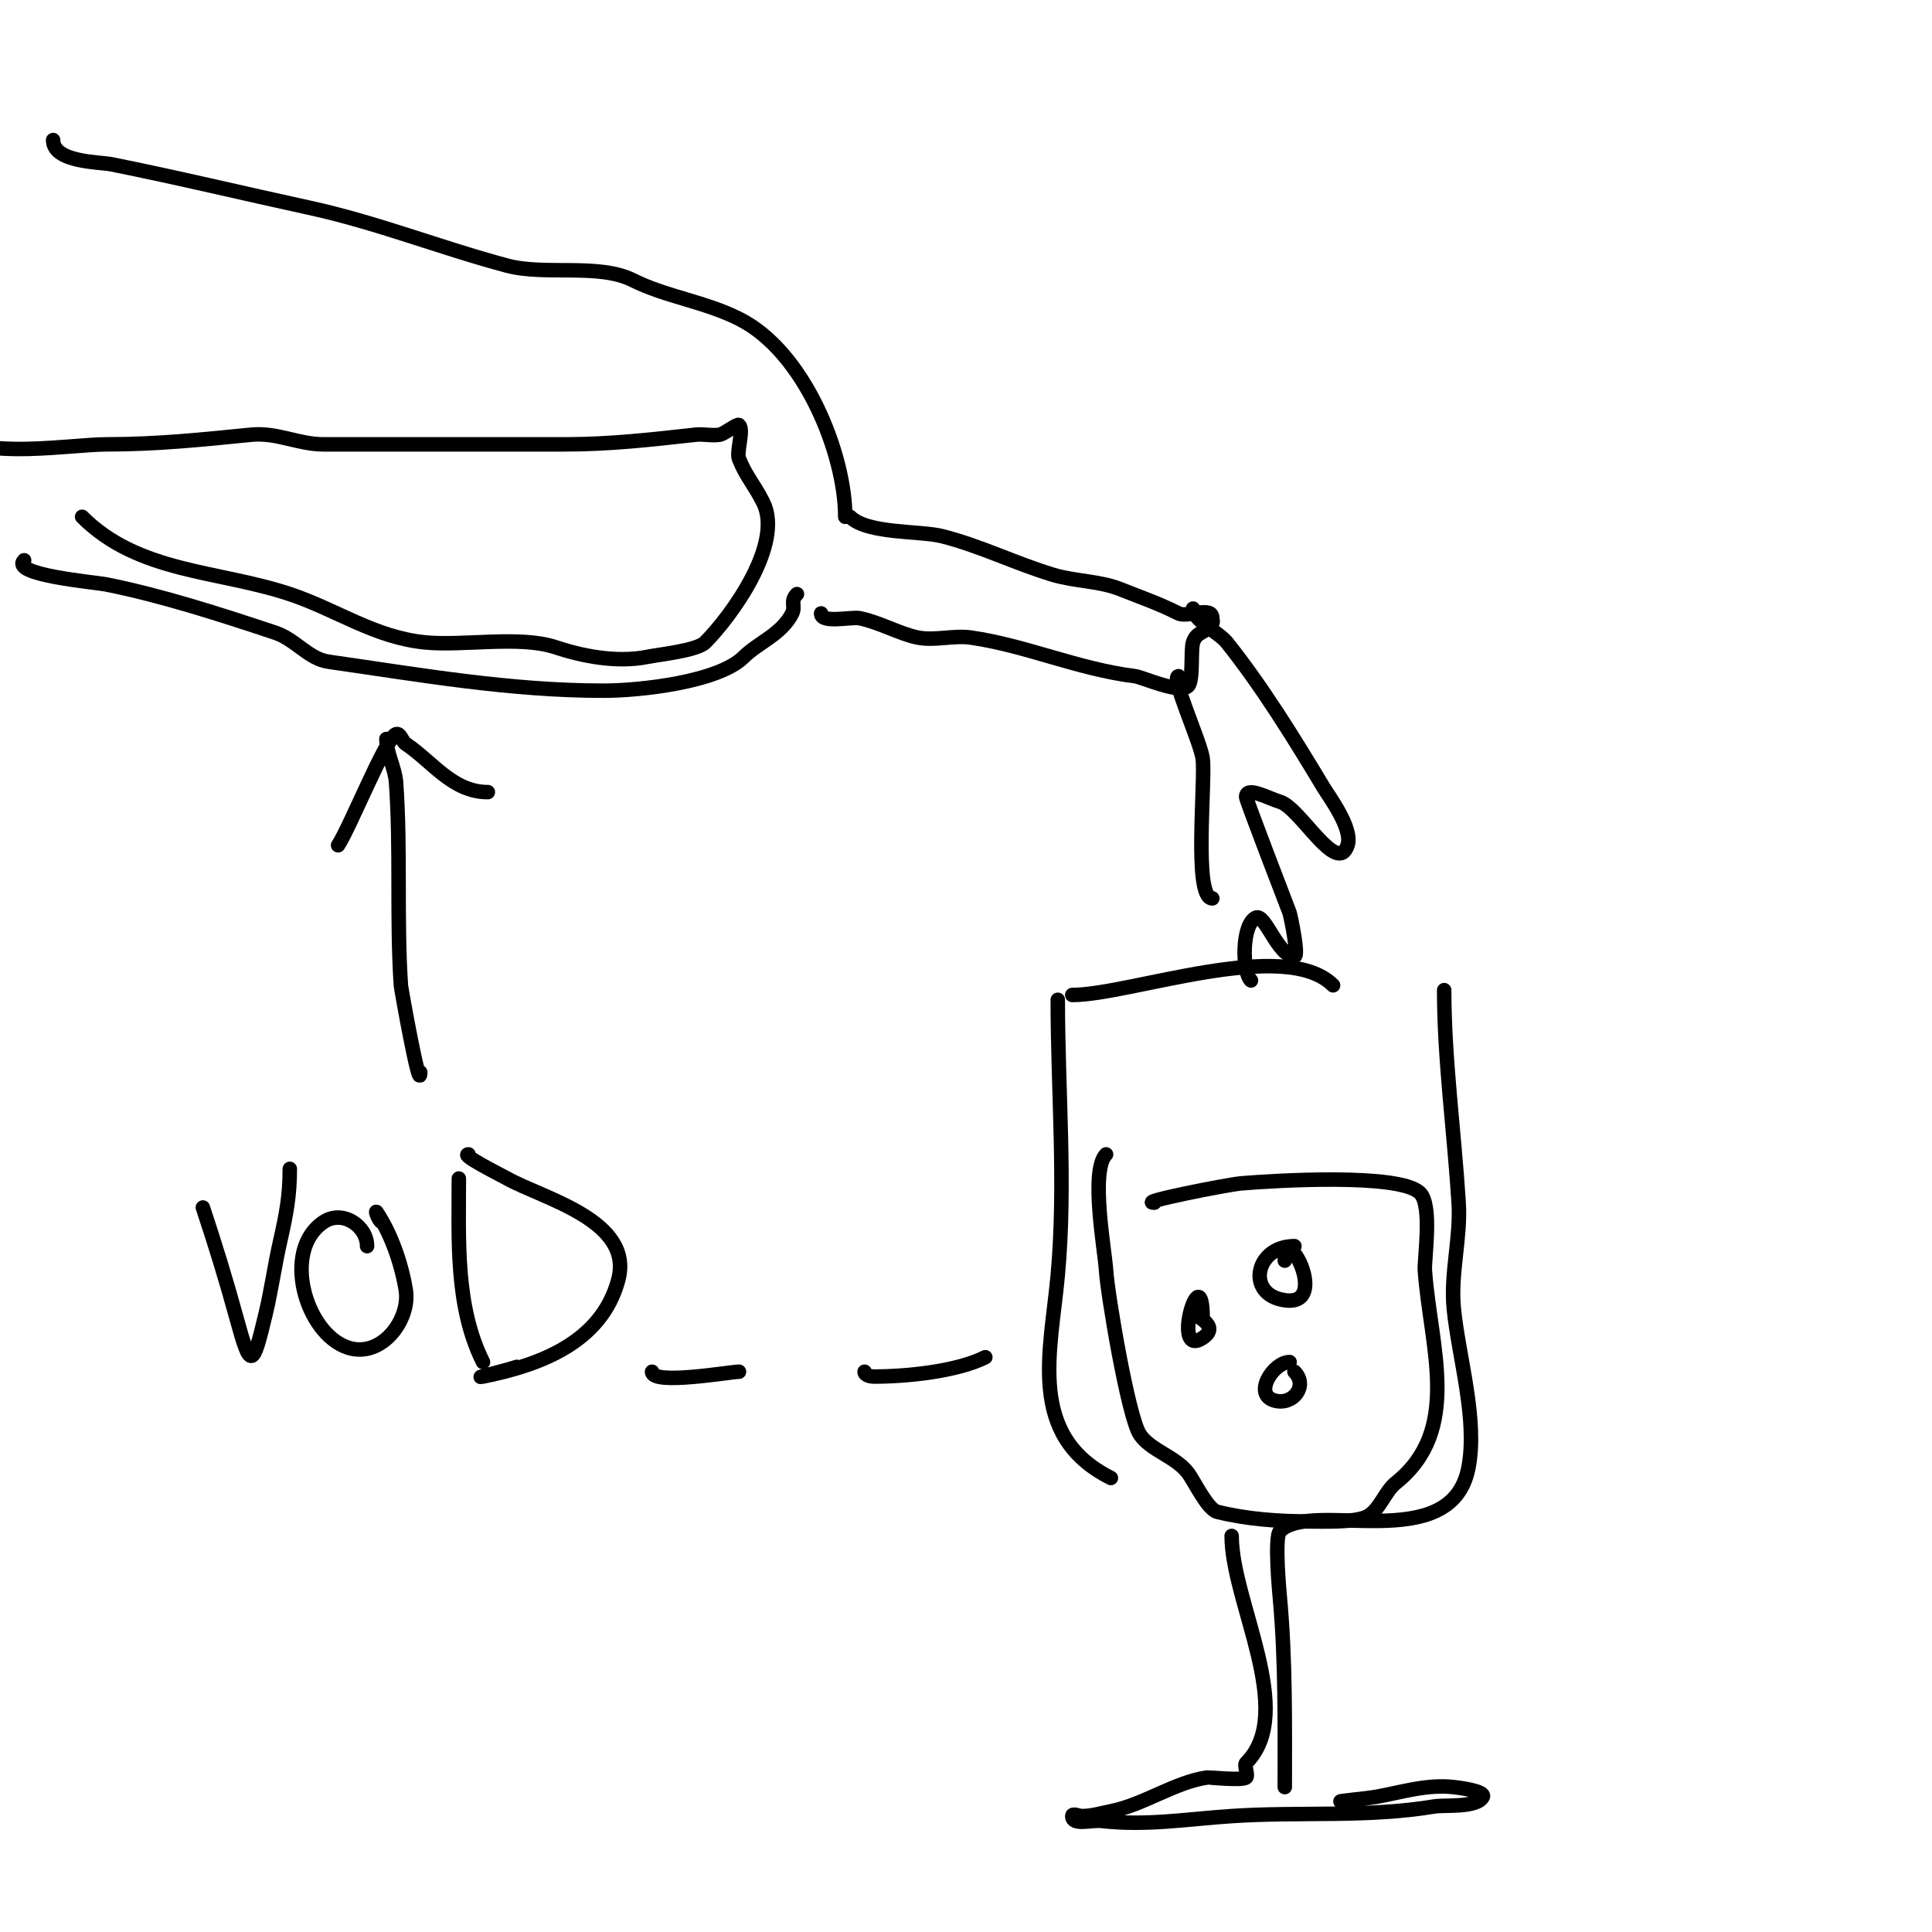 <svg viewBox='0 0 400 400' version='1.1' xmlns='http://www.w3.org/2000/svg' xmlns:xlink='http://www.w3.org/1999/xlink'><g fill='none' stroke='#000000' stroke-width='3' stroke-linecap='round' stroke-linejoin='round'><path d='M222,206c11.928,0 44.025,-11.975 54,-2'/><path d='M11,29c0,4.642 9.675,4.535 12,5c13.688,2.738 27.35,6.033 41,9c13.989,3.041 27.212,8.323 41,12c7.849,2.093 18.956,-0.522 26,3c6.909,3.454 14.808,4.404 22,8c13.674,6.837 22,28.185 22,41'/><path d='M176,107c3.56,3.56 14.456,2.864 19,4c7.898,1.975 15.285,5.685 23,8c4.644,1.393 9.62,1.248 14,3c4.705,1.882 7.688,2.844 12,5c1.845,0.923 7,-1.634 7,1c0,0.333 0.185,0.723 0,1c-1.591,2.386 -3.19,1.57 -4,4c-0.513,1.539 0.091,7.909 -1,9c-1.744,1.744 -9.42,-1.803 -11,-2c-11.922,-1.49 -22.606,-6.372 -34,-8c-3.544,-0.506 -7.492,0.702 -11,0c-3.649,-0.73 -7.981,-3.196 -12,-4c-1.787,-0.357 -8,1.164 -8,-1'/><path d='M165,123c-1.497,1.497 -0.237,2.473 -1,4c-2.157,4.314 -7.076,6.076 -10,9c-5.232,5.232 -21.596,7 -29,7c-19.526,0 -38.124,-3.303 -57,-6c-4.115,-0.588 -6.842,-4.614 -11,-6c-11.43,-3.81 -23.514,-7.703 -35,-10c-2.336,-0.467 -20.035,-1.965 -17,-5'/><path d='M17,107c11.678,11.678 28.105,11.035 43,16c9.798,3.266 17.477,8.948 28,10c7.883,0.788 19.63,-1.457 27,1c5.297,1.766 12.55,3.29 19,2c2.509,-0.502 10.299,-1.299 12,-3c5.318,-5.318 16.324,-20.353 12,-29c-1.807,-3.614 -3.539,-5.348 -5,-9c-0.586,-1.465 1.065,-5.935 0,-7c-0.327,-0.327 -3.047,1.841 -4,2c-1.644,0.274 -3.344,-0.184 -5,0c-9.078,1.009 -17.725,2 -27,2c-16.667,0 -33.333,0 -50,0c-5.275,0 -9.692,-2.531 -15,-2c-10.262,1.026 -19.553,2 -30,2c-6.946,0 -25.828,3.172 -31,-2'/><path d='M244,140c-1.716,0 4.498,13.488 5,17c0.638,4.469 -1.977,29 2,29'/><path d='M247,126c0,2.411 5.38,4.974 7,7c7.268,9.085 14.098,20.164 20,30c1.12,1.867 6.154,8.537 5,12c-2.162,6.485 -9.85,-7.814 -14,-9c-2.266,-0.648 -7,-3.357 -7,-1c0,0.65 8.133,21.689 9,24c0.139,0.371 1.999,9 1,9c-3.451,0 -6.057,-8.971 -8,-8c-2.943,1.472 -2.857,11.143 -1,13'/><path d='M219,207c0,18.854 1.727,38.007 0,57c-1.443,15.875 -6.458,33.271 11,42'/><path d='M299,205c0,14.233 2.094,29.502 3,44c0.462,7.392 -1.734,14.661 -1,22c0.999,9.986 5.006,22.969 3,33c-3.663,18.314 -32.372,6.372 -39,13c-1.176,1.176 -0.138,12.486 0,14c1.178,12.959 1,25.944 1,39'/><path d='M255,318c0,13.646 13.546,36.454 3,47c-0.5,0.5 0.5,2.5 0,3c-0.694,0.694 -7.784,-0.031 -8,0c-6.794,0.971 -13.071,5.614 -20,7c-2.007,0.401 -3.921,1 -6,1c-0.667,0 -2,-0.667 -2,0c0,2.028 3.985,0.776 6,1c9.464,1.052 17.444,-0.363 27,-1c14.213,-0.948 27.998,0.334 42,-2c2.038,-0.34 8.827,0.347 10,-2c0.607,-1.213 -5.303,-1.923 -6,-2c-5.566,-0.618 -10.613,1.02 -16,2c-2.319,0.422 -9.357,1 -7,1'/><path d='M229,239c-3.355,3.355 -0.21,20.223 0,24c0.253,4.554 4.558,30.337 7,34c2.23,3.344 7.393,4.524 10,8c1.199,1.599 4.017,7.504 6,8c6.074,1.519 12.689,2 19,2c2.826,0 9.499,0.25 12,-1c2.669,-1.335 3.674,-5.139 6,-7c13.741,-10.993 7.132,-28.148 6,-44c-0.157,-2.204 1.602,-13.398 -1,-16c-4.193,-4.193 -30.394,-2.551 -37,-2c-2.83,0.236 -21.817,4 -18,4'/><path d='M268,258c-7.906,0 -9.86,9.285 -3,11c11.134,2.783 1,-16.685 1,-8'/><path d='M249,273c0,-13.598 -6.752,8.501 0,4c4.279,-2.853 -3.219,-5 -1,-5'/><path d='M267,282c-3.389,0 -7.733,6.817 -3,8c3.812,0.953 6.841,-3.159 4,-6'/><path d='M80,153c0,3.007 1.779,5.912 2,9c0.995,13.924 0.074,28.103 1,42c0.05,0.748 4,22.793 4,18'/><path d='M70,175c2.468,-3.702 9.914,-22.305 12,-23c0.894,-0.298 1.216,1.477 2,2c5.493,3.662 9.683,10 17,10'/><path d='M42,250c2.516,7.549 4.907,15.328 7,23c2.911,10.674 3.326,10.232 6,-1c1.181,-4.96 1.87,-10.028 3,-15c1.272,-5.599 2,-9.395 2,-15'/><path d='M76,258c0,-4.148 -5.05,-7.633 -9,-5c-8.735,5.824 -3.788,23.071 5,26c6.903,2.301 13.047,-5.715 12,-12c-0.894,-5.365 -2.985,-11.478 -6,-16c-0.413,-0.62 0.333,1.667 1,2'/><path d='M95,244c0,12.526 -0.779,26.442 5,38'/><path d='M97,239c-1.808,0 6.506,4.17 8,5c7.575,4.209 26.277,8.709 23,21c-3.484,13.066 -16.525,17.705 -28,20c-2.38,0.476 4.698,-1.233 7,-2'/><path d='M135,284c0,2.879 16.168,0 18,0'/><path d='M179,284c0,0.745 1.255,1 2,1c6.73,0 17.093,-1.047 23,-4'/></g>
</svg>